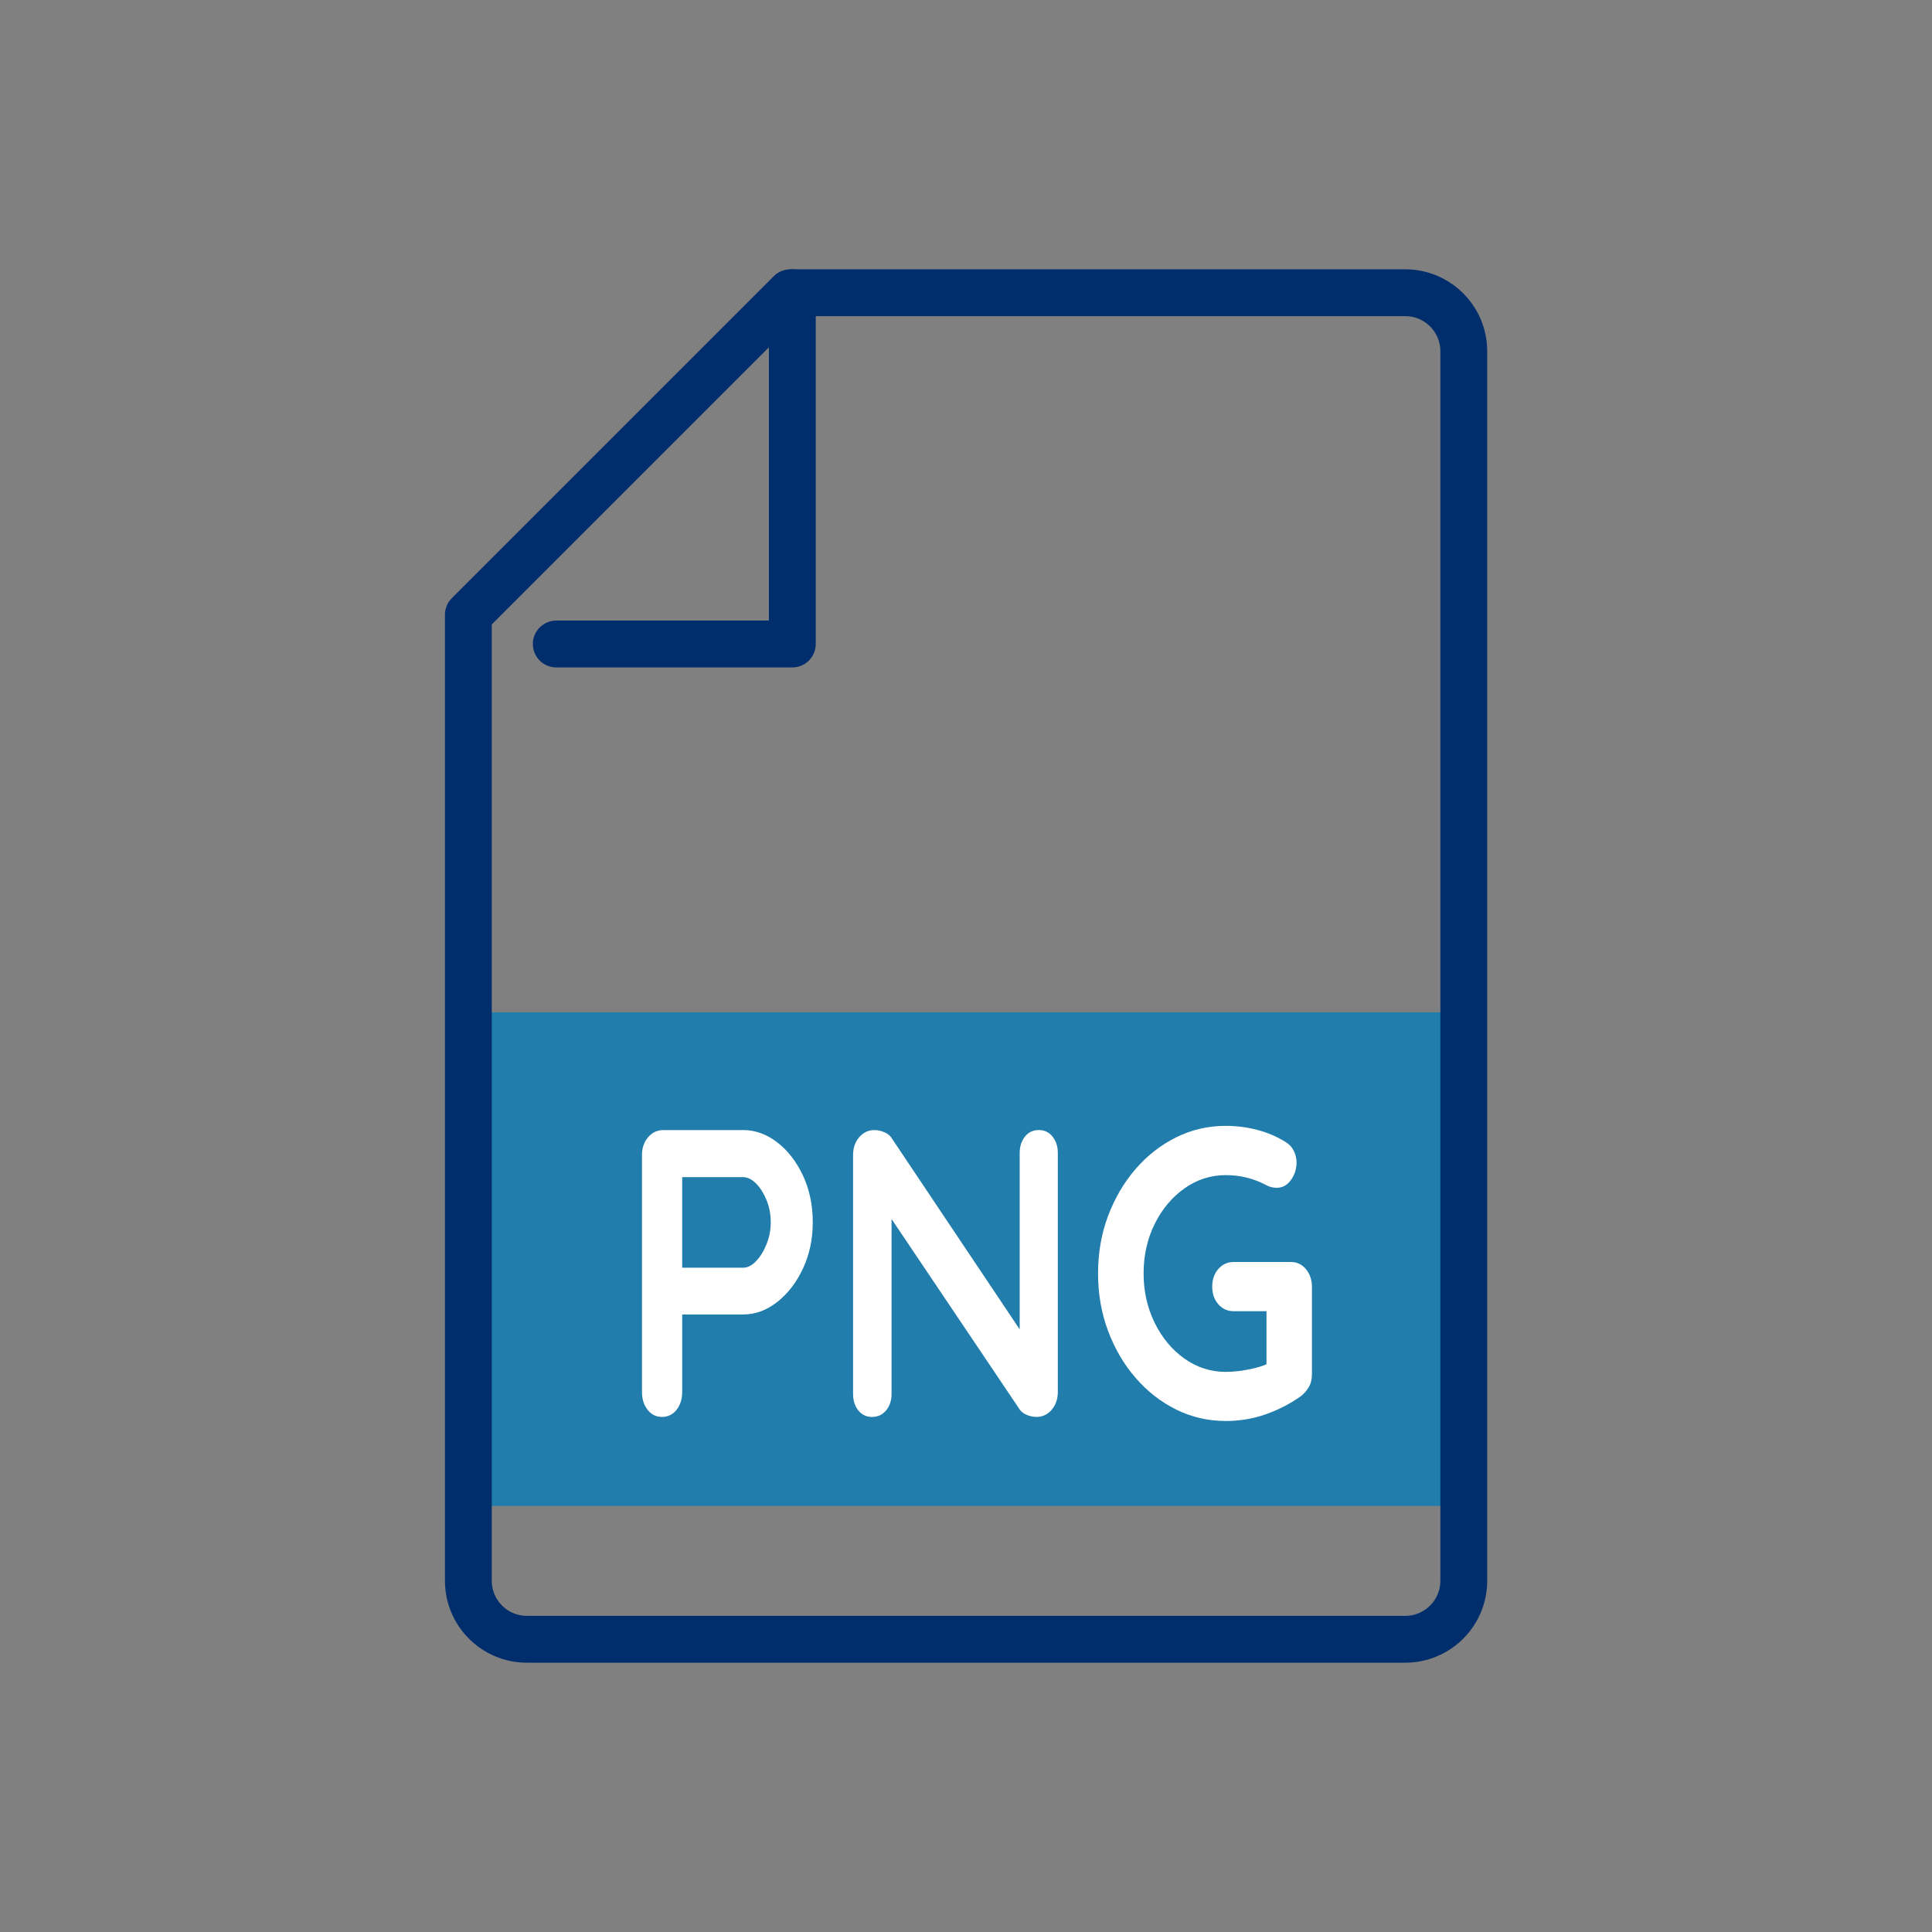 <?xml version="1.0" encoding="utf-8"?>
<!-- Generator: Adobe Illustrator 27.1.0, SVG Export Plug-In . SVG Version: 6.00 Build 0)  -->
<svg version="1.1" id="pdf" xmlns="http://www.w3.org/2000/svg" xmlns:xlink="http://www.w3.org/1999/xlink" x="0px" y="0px"
	 width="66px" height="66px" viewBox="0 0 66 66" enable-background="new 0 0 66 66" xml:space="preserve">
<rect x="0" y="0" width="66" height="66" fill="#808080" stroke="none"/>
<g id="Group_11" transform="translate(16 10)">
	<path id="Fill_5" fill="#207DAC" d="M0.002,41.445h34.167V24.58H0.002V41.445z"/>
	
		<path id="Stroke_1" fill="none" stroke="#002D6C" stroke-width="1.6" stroke-linecap="round" stroke-linejoin="round" stroke-miterlimit="10" d="
		M34.005,2v42c0,1.105-0.895,2-2,2H2c-1.105,0-2-0.895-2-2V11L11,0h21c1.105-0.003,2.002,0.89,2.005,1.995
		C34.005,1.997,34.005,1.998,34.005,2z"/>
	
		<path id="Stroke_3" fill="none" stroke="#002D6C" stroke-width="1.6" stroke-linecap="round" stroke-linejoin="round" stroke-miterlimit="10" d="
		M3.003,12h8.064V0"/>
</g>
<g>
	<path fill="#FFFFFF" d="M25.385,38.604c0.415,0,0.803,0.14,1.166,0.42s0.656,0.658,0.879,1.134
		c0.223,0.477,0.335,1.008,0.335,1.596c0,0.579-0.112,1.106-0.335,1.582c-0.223,0.477-0.516,0.856-0.879,1.142
		c-0.363,0.284-0.751,0.427-1.166,0.427h-2.2l0.12-0.252v2.898c0,0.242-0.064,0.445-0.191,0.608s-0.295,0.245-0.502,0.245
		c-0.2,0-0.363-0.082-0.49-0.245c-0.128-0.163-0.191-0.366-0.191-0.608v-8.093c0-0.242,0.07-0.445,0.209-0.608
		c0.14-0.163,0.313-0.245,0.521-0.245H25.385z M25.385,43.308c0.151,0,0.299-0.075,0.443-0.225c0.143-0.148,0.263-0.343,0.358-0.581
		c0.096-0.237,0.144-0.487,0.144-0.749c0-0.271-0.048-0.522-0.144-0.756s-0.215-0.422-0.358-0.566
		c-0.144-0.145-0.292-0.218-0.443-0.218h-2.224l0.144-0.252v3.57l-0.131-0.224H25.385z"/>
	<path fill="#FFFFFF" d="M35.49,38.604c0.191,0,0.348,0.074,0.467,0.224s0.18,0.336,0.18,0.561v8.162
		c0,0.242-0.07,0.445-0.209,0.608c-0.141,0.163-0.314,0.245-0.521,0.245c-0.104,0-0.209-0.021-0.316-0.063s-0.189-0.1-0.246-0.175
		l-4.699-6.985l0.311-0.225v6.664c0,0.225-0.062,0.411-0.186,0.561s-0.285,0.224-0.484,0.224c-0.191,0-0.347-0.074-0.466-0.224
		s-0.179-0.336-0.179-0.561v-8.162c0-0.242,0.07-0.445,0.209-0.608c0.14-0.163,0.313-0.245,0.521-0.245
		c0.111,0,0.227,0.025,0.347,0.077c0.12,0.051,0.207,0.128,0.263,0.23l4.555,6.804l-0.203,0.169v-6.496
		c0-0.225,0.061-0.411,0.18-0.561S35.291,38.604,35.49,38.604z"/>
	<path fill="#FFFFFF" d="M41.875,48.543c-0.605,0-1.172-0.131-1.698-0.392c-0.525-0.262-0.988-0.623-1.387-1.085
		s-0.712-0.996-0.938-1.604c-0.228-0.606-0.341-1.26-0.341-1.96c0-0.699,0.113-1.353,0.341-1.96c0.227-0.606,0.54-1.141,0.938-1.603
		s0.861-0.823,1.387-1.085c0.526-0.262,1.093-0.393,1.698-0.393c0.375,0,0.737,0.047,1.089,0.141
		c0.351,0.093,0.673,0.233,0.968,0.42c0.12,0.074,0.21,0.175,0.27,0.301s0.09,0.255,0.09,0.385c0,0.225-0.064,0.425-0.191,0.603
		c-0.128,0.177-0.291,0.266-0.49,0.266c-0.064,0-0.13-0.009-0.197-0.027c-0.068-0.02-0.134-0.047-0.197-0.085
		c-0.199-0.103-0.411-0.182-0.634-0.237c-0.224-0.057-0.459-0.084-0.706-0.084c-0.518,0-0.99,0.151-1.417,0.455
		c-0.427,0.303-0.765,0.709-1.017,1.218c-0.251,0.509-0.376,1.071-0.376,1.687c0,0.607,0.125,1.167,0.376,1.681
		c0.252,0.513,0.59,0.922,1.017,1.225c0.427,0.304,0.899,0.455,1.417,0.455c0.239,0,0.503-0.028,0.789-0.084
		c0.287-0.056,0.522-0.131,0.706-0.224l-0.107,0.42v-2.395l0.203,0.21h-1.327c-0.208,0-0.381-0.079-0.521-0.237
		c-0.14-0.159-0.209-0.359-0.209-0.603c0-0.242,0.069-0.443,0.209-0.602c0.14-0.159,0.312-0.238,0.521-0.238H44.1
		c0.207,0,0.379,0.082,0.514,0.245c0.136,0.163,0.204,0.366,0.204,0.608v2.969c0,0.187-0.038,0.341-0.114,0.462
		c-0.075,0.121-0.161,0.219-0.257,0.294c-0.367,0.262-0.768,0.469-1.202,0.623S42.354,48.543,41.875,48.543z"/>
</g>
</svg>
